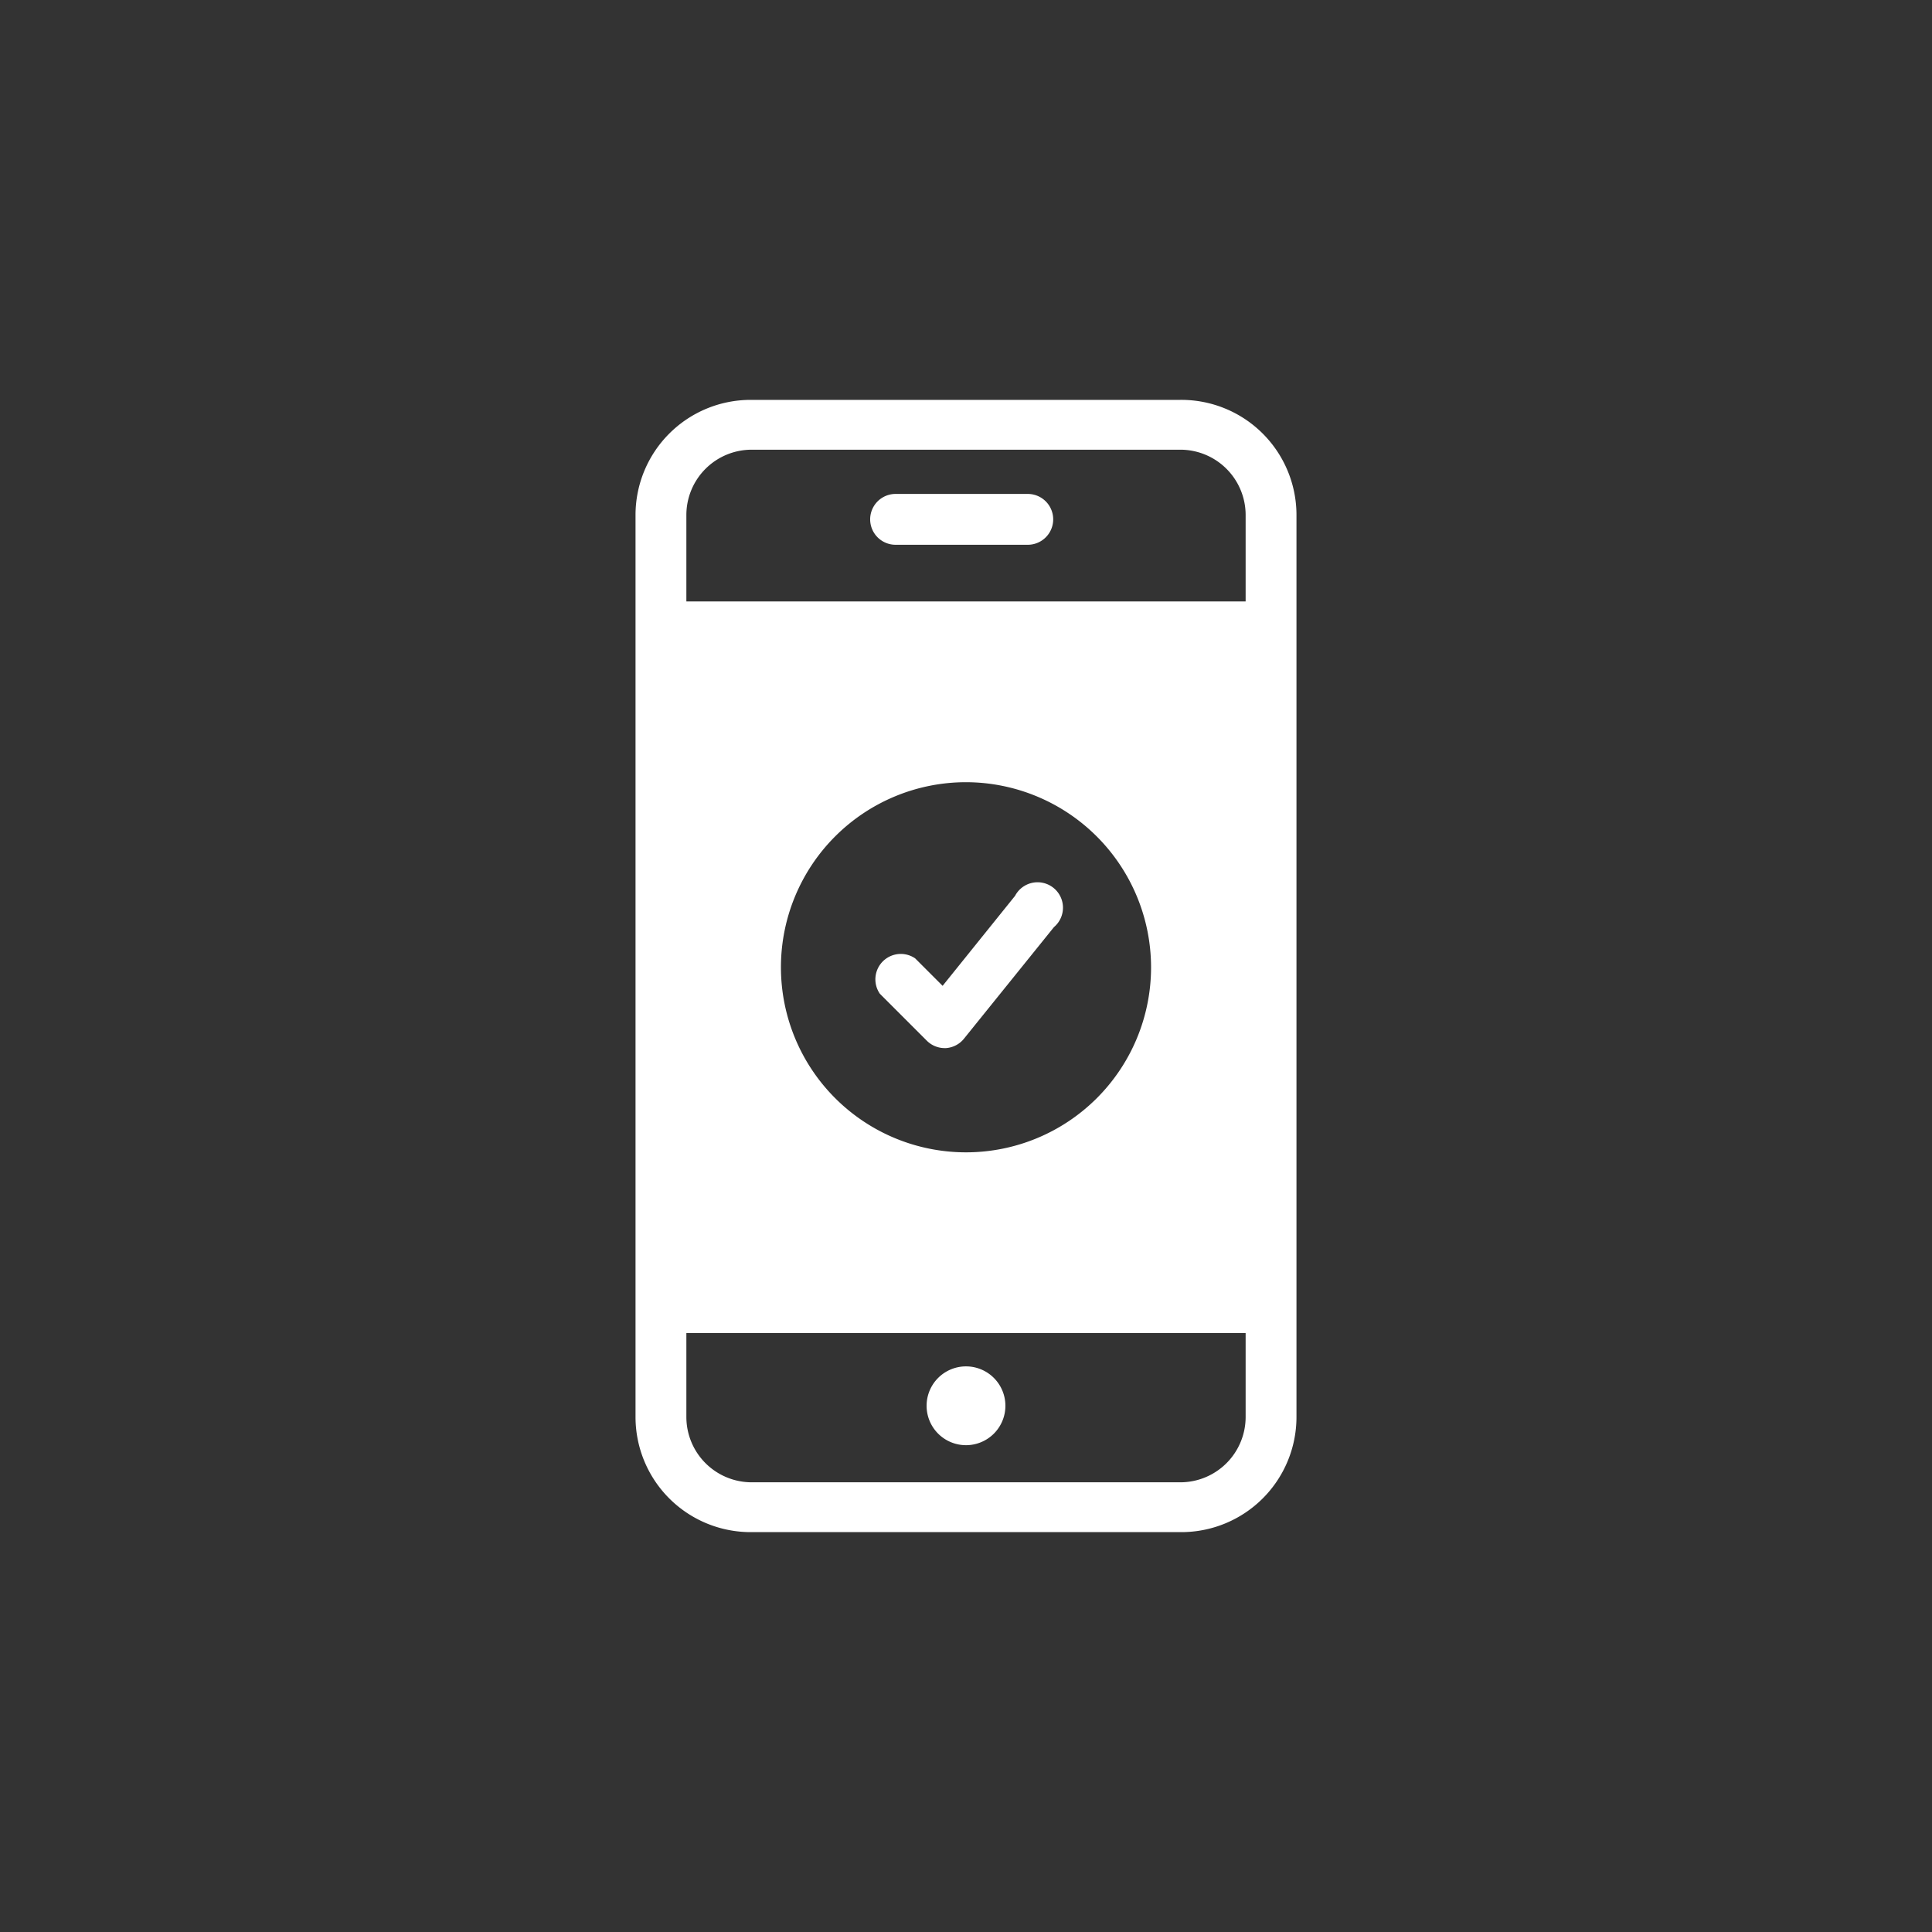 <svg id="Layer_1" data-name="Layer 1" xmlns="http://www.w3.org/2000/svg" viewBox="0 0 76 76"><rect x="0" y="0" width="76" height="76" fill="#333333" stroke="none"/><defs><style>.cls-1{fill:none;}.cls-2{fill:#fff;}</style></defs><circle class="cls-1" cx="39" cy="37" r="37"/><path class="cls-2" d="M39.55,55.29A1.55,1.55,0,1,1,38,53.75,1.55,1.55,0,0,1,39.55,55.29ZM51,20.26V55.74a4.53,4.53,0,0,1-4.53,4.53H29.57A4.53,4.53,0,0,1,25,55.74V20.26a4.53,4.53,0,0,1,4.53-4.53H46.43A4.53,4.53,0,0,1,51,20.26ZM38,30.77a7.28,7.28,0,1,0,7.28,7.28A7.29,7.29,0,0,0,38,30.77ZM27,20.26v3.4H49v-3.4a2.57,2.57,0,0,0-2.57-2.57H29.57A2.57,2.57,0,0,0,27,20.26ZM49,55.74v-3.3H27v3.3a2.57,2.57,0,0,0,2.57,2.57H46.43A2.57,2.57,0,0,0,49,55.74ZM35.23,21.43h5.2a1,1,0,1,0,0-2h-5.2a1,1,0,0,0,0,2ZM36,37.7a1,1,0,0,0-1.39,1.39l1.85,1.85a1,1,0,0,0,.7.29h.05a1,1,0,0,0,.71-.37l3.54-4.39a1,1,0,1,0-1.53-1.23l-2.85,3.54Z"/></svg>